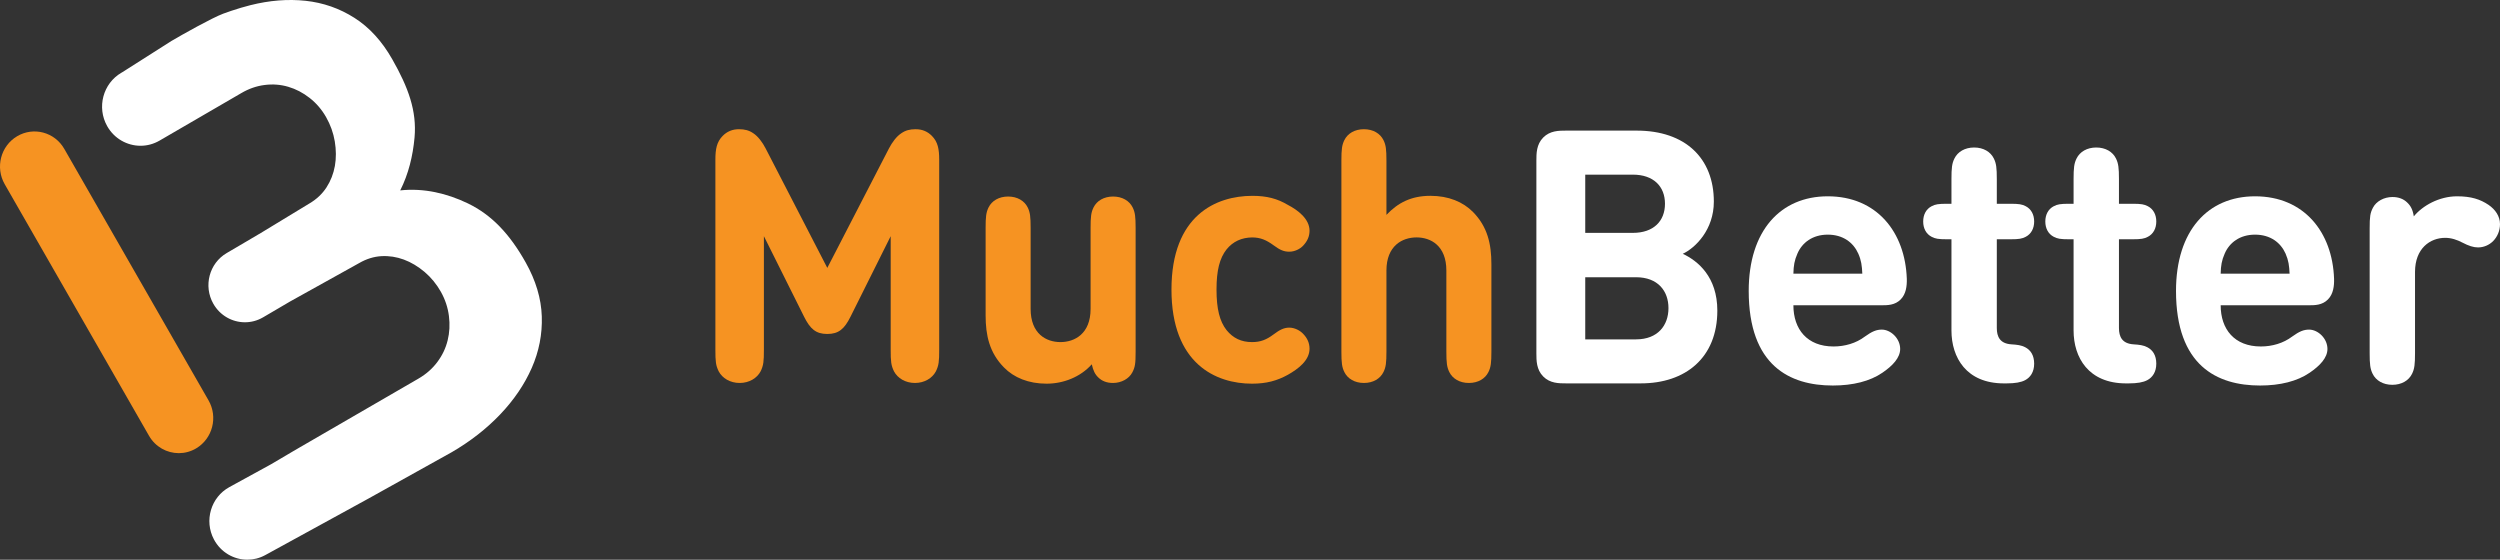 <?xml version="1.0" encoding="utf-8"?>
<svg width="134px" height="30px" viewBox="0 0 134 30" version="1.1" xmlns:xlink="http://www.w3.org/1999/xlink" xmlns="http://www.w3.org/2000/svg">
  <rect x="0" y="0" width="134" height="30" fill="#333333" stroke="none"/>
  <g id="much_better">
    <path d="M9.584 24.289C8.948 24.289 8.329 23.955 7.986 23.356L0.252 9.874C-0.262 8.977 0.035 7.826 0.917 7.303C1.799 6.779 2.931 7.082 3.445 7.979L11.178 21.461C11.693 22.358 11.395 23.509 10.514 24.033C10.221 24.207 9.9 24.289 9.584 24.289L9.584 24.289Z" id="Shape" fill="#F69322" fill-rule="evenodd" stroke="none" />
    <path d="M29.04 16.958C29.009 16.001 28.721 15.036 28.175 14.064C27.325 12.553 26.365 11.521 25.066 10.896C23.961 10.366 22.725 10.069 21.452 10.205C21.898 9.324 22.13 8.356 22.219 7.376C22.349 5.942 21.882 4.681 21.024 3.174C20.473 2.205 19.798 1.467 19 0.959C18.203 0.451 17.329 0.145 16.381 0.043C15.432 -0.059 14.445 0.02 13.419 0.278C13.091 0.361 12.742 0.464 12.389 0.583C12.256 0.626 12.121 0.676 11.969 0.731C11.354 0.96 9.737 1.873 9.186 2.198L6.568 3.863L6.508 3.898C5.521 4.472 5.178 5.752 5.743 6.757C6.123 7.434 6.818 7.813 7.533 7.813C7.879 7.813 8.231 7.723 8.553 7.536L8.599 7.509L12.931 4.992C13.334 4.755 13.752 4.609 14.187 4.555C14.622 4.499 15.043 4.532 15.451 4.652C15.858 4.771 16.24 4.971 16.596 5.249C16.952 5.528 17.248 5.872 17.48 6.281C17.713 6.69 17.868 7.123 17.945 7.581C18.021 8.04 18.023 8.477 17.95 8.894C17.875 9.311 17.727 9.694 17.501 10.043C17.276 10.39 16.972 10.677 16.591 10.902L13.98 12.488L12.868 13.143L12.149 13.565C11.215 14.113 10.894 15.329 11.434 16.28C11.796 16.918 12.453 17.274 13.128 17.274C13.459 17.274 13.795 17.189 14.103 17.008L15.55 16.159L19.255 14.099C19.639 13.877 20.035 13.754 20.443 13.73C20.853 13.707 21.253 13.769 21.645 13.913C22.036 14.058 22.407 14.28 22.759 14.577C23.108 14.875 23.399 15.229 23.63 15.639C23.861 16.049 24.004 16.482 24.062 16.935C24.12 17.388 24.098 17.825 23.994 18.243C23.892 18.661 23.708 19.048 23.442 19.403C23.177 19.758 22.842 20.053 22.439 20.288L16.014 24.01L15.699 24.194L14.539 24.878L12.292 26.11C11.303 26.652 10.933 27.906 11.466 28.912C11.833 29.606 12.534 30 13.258 30C13.583 30 13.914 29.92 14.22 29.752L19.767 26.713L24.214 24.237C25.213 23.656 26.079 22.98 26.814 22.208C27.549 21.436 28.112 20.607 28.502 19.721C28.891 18.836 29.071 17.914 29.04 16.958L29.04 16.958Z" id="Shape" fill="#FFFFFF" fill-rule="evenodd" stroke="none" />
    <path d="M131.699 10.522C132.457 10.522 132.943 10.684 133.383 10.979C133.747 11.226 134 11.588 134 12.016C134 12.377 133.85 12.701 133.635 12.919C133.42 13.138 133.121 13.262 132.821 13.262C132.578 13.262 132.316 13.176 131.989 13.005C131.699 12.853 131.391 12.748 131.063 12.748C130.25 12.748 129.445 13.319 129.445 14.575L129.445 18.932C129.445 19.532 129.417 19.769 129.286 20.036C129.109 20.397 128.725 20.626 128.229 20.626C127.734 20.626 127.35 20.397 127.173 20.036C127.042 19.769 127.014 19.532 127.014 18.932L127.014 12.244C127.014 11.607 127.042 11.416 127.191 11.131C127.369 10.789 127.781 10.56 128.239 10.56C128.566 10.56 128.828 10.665 129.015 10.845C129.211 11.026 129.324 11.236 129.38 11.597C129.847 11.026 130.736 10.522 131.699 10.522L131.699 10.522Z" id="Shape" fill="#FFFFFF" fill-rule="evenodd" stroke="none" />
    <path d="M99.605 13.595C99.343 13.005 98.791 12.577 97.968 12.577C97.154 12.577 96.593 13.005 96.341 13.595C96.182 13.956 96.135 14.242 96.126 14.67L99.82 14.67C99.801 14.242 99.764 13.956 99.605 13.595L99.605 13.595ZM96.126 16.363C96.126 17.648 96.865 18.571 98.276 18.571C98.884 18.571 99.483 18.399 99.96 18.038C100.343 17.762 100.577 17.667 100.867 17.667C101.335 17.667 101.849 18.133 101.849 18.704C101.849 19.17 101.456 19.598 100.895 19.979C100.231 20.435 99.315 20.664 98.239 20.664C95.929 20.664 93.731 19.598 93.731 15.593C93.731 12.358 95.443 10.522 97.968 10.522C100.596 10.522 102.12 12.444 102.205 14.946C102.214 15.327 102.167 15.755 101.877 16.049C101.569 16.363 101.176 16.363 100.811 16.363L96.126 16.363L96.126 16.363Z" id="Shape" fill="#FFFFFF" fill-rule="evenodd" stroke="none" />
    <path d="M104.598 12.825L104.355 12.825C103.896 12.825 103.728 12.796 103.532 12.691C103.242 12.539 103.083 12.244 103.083 11.873C103.083 11.502 103.242 11.207 103.532 11.055C103.728 10.95 103.896 10.922 104.355 10.922L104.598 10.922L104.598 9.599C104.598 9 104.626 8.762 104.757 8.496C104.935 8.134 105.318 7.906 105.814 7.906C106.309 7.906 106.693 8.134 106.87 8.496C107.001 8.762 107.029 9 107.029 9.599L107.029 10.922L107.759 10.922C108.217 10.922 108.385 10.95 108.582 11.055C108.872 11.207 109.031 11.502 109.031 11.873C109.031 12.244 108.872 12.539 108.582 12.691C108.385 12.796 108.217 12.825 107.759 12.825L107.029 12.825L107.029 17.581C107.029 18.048 107.198 18.419 107.815 18.457C108.123 18.476 108.339 18.504 108.545 18.609C108.844 18.761 109.031 19.047 109.031 19.494C109.031 19.931 108.834 20.226 108.545 20.378C108.329 20.493 108.011 20.55 107.544 20.55L107.413 20.55C105.393 20.55 104.598 19.161 104.598 17.715L104.598 12.825L104.598 12.825Z" id="Shape" fill="#FFFFFF" fill-rule="evenodd" stroke="none" />
    <path d="M111.144 12.825L110.901 12.825C110.443 12.825 110.274 12.796 110.078 12.691C109.788 12.539 109.629 12.244 109.629 11.873C109.629 11.502 109.788 11.207 110.078 11.055C110.274 10.95 110.443 10.922 110.901 10.922L111.144 10.922L111.144 9.599C111.144 9 111.172 8.762 111.303 8.496C111.481 8.134 111.864 7.906 112.36 7.906C112.856 7.906 113.239 8.134 113.417 8.496C113.547 8.762 113.576 9 113.576 9.599L113.576 10.922L114.305 10.922C114.763 10.922 114.932 10.95 115.128 11.055C115.418 11.207 115.577 11.502 115.577 11.873C115.577 12.244 115.418 12.539 115.128 12.691C114.932 12.796 114.763 12.825 114.305 12.825L113.576 12.825L113.576 17.581C113.576 18.048 113.744 18.419 114.361 18.457C114.67 18.476 114.885 18.504 115.091 18.609C115.39 18.761 115.577 19.047 115.577 19.494C115.577 19.931 115.381 20.226 115.091 20.378C114.876 20.493 114.558 20.55 114.09 20.55L113.959 20.55C111.939 20.55 111.144 19.161 111.144 17.715L111.144 12.825L111.144 12.825Z" id="Shape" fill="#FFFFFF" fill-rule="evenodd" stroke="none" />
    <path d="M122.507 13.595C122.245 13.005 121.693 12.577 120.87 12.577C120.056 12.577 119.495 13.005 119.243 13.595C119.084 13.956 119.037 14.242 119.028 14.67L122.722 14.67C122.703 14.242 122.665 13.956 122.507 13.595L122.507 13.595ZM119.028 16.363C119.028 17.648 119.766 18.571 121.179 18.571C121.786 18.571 122.385 18.399 122.862 18.038C123.245 17.762 123.479 17.667 123.769 17.667C124.237 17.667 124.751 18.133 124.751 18.704C124.751 19.17 124.358 19.598 123.797 19.979C123.133 20.435 122.217 20.664 121.141 20.664C118.831 20.664 116.634 19.598 116.634 15.593C116.634 12.358 118.345 10.522 120.87 10.522C123.498 10.522 125.022 12.444 125.106 14.946C125.116 15.327 125.069 15.755 124.779 16.049C124.471 16.363 124.078 16.363 123.713 16.363L119.028 16.363L119.028 16.363Z" id="Shape" fill="#FFFFFF" fill-rule="evenodd" stroke="none" />
    <path d="M87.691 18.19C88.869 18.19 89.43 17.429 89.43 16.515C89.43 15.602 88.869 14.86 87.691 14.86L84.969 14.86L84.969 18.19L87.691 18.19L87.691 18.19ZM84.969 9.361L84.969 12.482L87.522 12.482C88.626 12.482 89.243 11.854 89.243 10.921C89.243 9.989 88.626 9.361 87.522 9.361L84.969 9.361L84.969 9.361ZM83.94 20.549C83.557 20.549 83.08 20.549 82.715 20.178C82.35 19.807 82.35 19.322 82.35 18.932L82.35 8.619C82.35 8.229 82.35 7.744 82.715 7.373C83.08 7.001 83.557 7.001 83.94 7.001L87.728 7.001C90.337 7.001 91.862 8.486 91.862 10.807C91.862 12.31 90.879 13.281 90.197 13.604C91.01 13.985 92.049 14.841 92.049 16.649C92.049 19.179 90.337 20.549 87.952 20.549L83.94 20.549L83.94 20.549Z" id="Shape" fill="#FFFFFF" fill-rule="evenodd" stroke="none" />
    <path d="M79.781 19.941C79.605 20.3 79.224 20.527 78.732 20.527C78.24 20.527 77.859 20.3 77.683 19.941C77.553 19.677 77.525 19.441 77.525 18.846L77.525 14.501C77.525 13.169 76.69 12.725 75.928 12.725C75.167 12.725 74.313 13.169 74.313 14.501L74.313 18.846C74.313 19.441 74.285 19.677 74.155 19.941C73.978 20.3 73.598 20.527 73.106 20.527C72.614 20.527 72.233 20.3 72.057 19.941C71.927 19.677 71.899 19.441 71.899 18.846L71.899 8.608C71.899 8.013 71.927 7.776 72.057 7.512C72.233 7.153 72.614 6.926 73.106 6.926C73.598 6.926 73.978 7.153 74.155 7.512C74.285 7.776 74.313 8.013 74.313 8.608L74.313 11.517C74.925 10.874 75.631 10.496 76.671 10.496C77.637 10.496 78.416 10.818 78.955 11.365C79.735 12.159 79.939 13.084 79.939 14.161L79.939 18.846C79.939 19.441 79.911 19.677 79.781 19.941L79.781 19.941Z" id="Shape" fill="#F69322" fill-rule="evenodd" stroke="none" />
    <path d="M69.021 10.978C69.569 11.262 70.191 11.734 70.191 12.367C70.191 12.678 70.07 12.933 69.847 13.17C69.68 13.349 69.392 13.491 69.104 13.491C68.826 13.491 68.612 13.406 68.269 13.151C67.879 12.867 67.563 12.726 67.108 12.726C66.551 12.735 66.087 12.943 65.743 13.368C65.372 13.84 65.205 14.492 65.205 15.521C65.205 16.551 65.372 17.222 65.743 17.694C66.096 18.128 66.533 18.336 67.108 18.336C67.563 18.336 67.879 18.213 68.269 17.92C68.594 17.675 68.826 17.561 69.104 17.561C69.392 17.561 69.68 17.713 69.847 17.892C70.07 18.119 70.191 18.383 70.191 18.695C70.191 19.318 69.578 19.781 69.021 20.093C68.454 20.404 67.888 20.565 67.108 20.565C65.177 20.565 62.791 19.507 62.791 15.521C62.791 11.536 65.186 10.497 67.127 10.497C67.907 10.497 68.464 10.648 69.021 10.978L69.021 10.978Z" id="Shape" fill="#F69322" fill-rule="evenodd" stroke="none" />
    <path d="M56.097 20.565C55.131 20.565 54.351 20.244 53.813 19.696C53.033 18.902 52.829 17.977 52.829 16.9L52.829 12.215C52.829 11.62 52.856 11.384 52.986 11.12C53.163 10.761 53.543 10.534 54.035 10.534C54.528 10.534 54.908 10.761 55.085 11.12C55.215 11.384 55.242 11.62 55.242 12.215L55.242 16.56C55.242 17.892 56.078 18.336 56.839 18.336C57.601 18.336 58.455 17.892 58.455 16.56L58.455 12.215C58.455 11.62 58.483 11.384 58.613 11.12C58.789 10.761 59.17 10.534 59.662 10.534C60.154 10.534 60.535 10.761 60.711 11.12C60.841 11.384 60.869 11.62 60.869 12.215L60.869 18.855C60.869 19.488 60.841 19.677 60.693 19.96C60.516 20.3 60.107 20.527 59.653 20.527C59.328 20.527 59.068 20.423 58.882 20.244C58.687 20.064 58.594 19.856 58.52 19.526C57.907 20.215 56.988 20.565 56.097 20.565L56.097 20.565Z" id="Shape" fill="#F69322" fill-rule="evenodd" stroke="none" />
    <path d="M43.099 16.976L40.945 12.659L40.945 18.752C40.945 19.365 40.926 19.582 40.769 19.904C40.573 20.272 40.156 20.527 39.645 20.527C39.135 20.527 38.717 20.272 38.522 19.904C38.364 19.582 38.345 19.365 38.345 18.752L38.345 8.56C38.345 7.984 38.419 7.606 38.735 7.285C38.967 7.049 39.255 6.926 39.608 6.926C39.914 6.926 40.146 6.983 40.379 7.144C40.639 7.314 40.871 7.635 41.038 7.956L44.343 14.359L47.648 7.956C47.816 7.635 48.048 7.314 48.308 7.144C48.54 6.983 48.772 6.926 49.078 6.926C49.431 6.926 49.719 7.049 49.951 7.285C50.267 7.606 50.341 7.984 50.341 8.56L50.341 18.752C50.341 19.365 50.322 19.582 50.164 19.904C49.969 20.272 49.552 20.527 49.041 20.527C48.53 20.527 48.113 20.272 47.918 19.904C47.76 19.582 47.741 19.365 47.741 18.752L47.741 12.659L45.587 16.976C45.262 17.628 44.956 17.901 44.343 17.901C43.73 17.901 43.424 17.628 43.099 16.976L43.099 16.976Z" id="Shape" fill="#F69322" fill-rule="evenodd" stroke="none" />
  </g>
</svg>